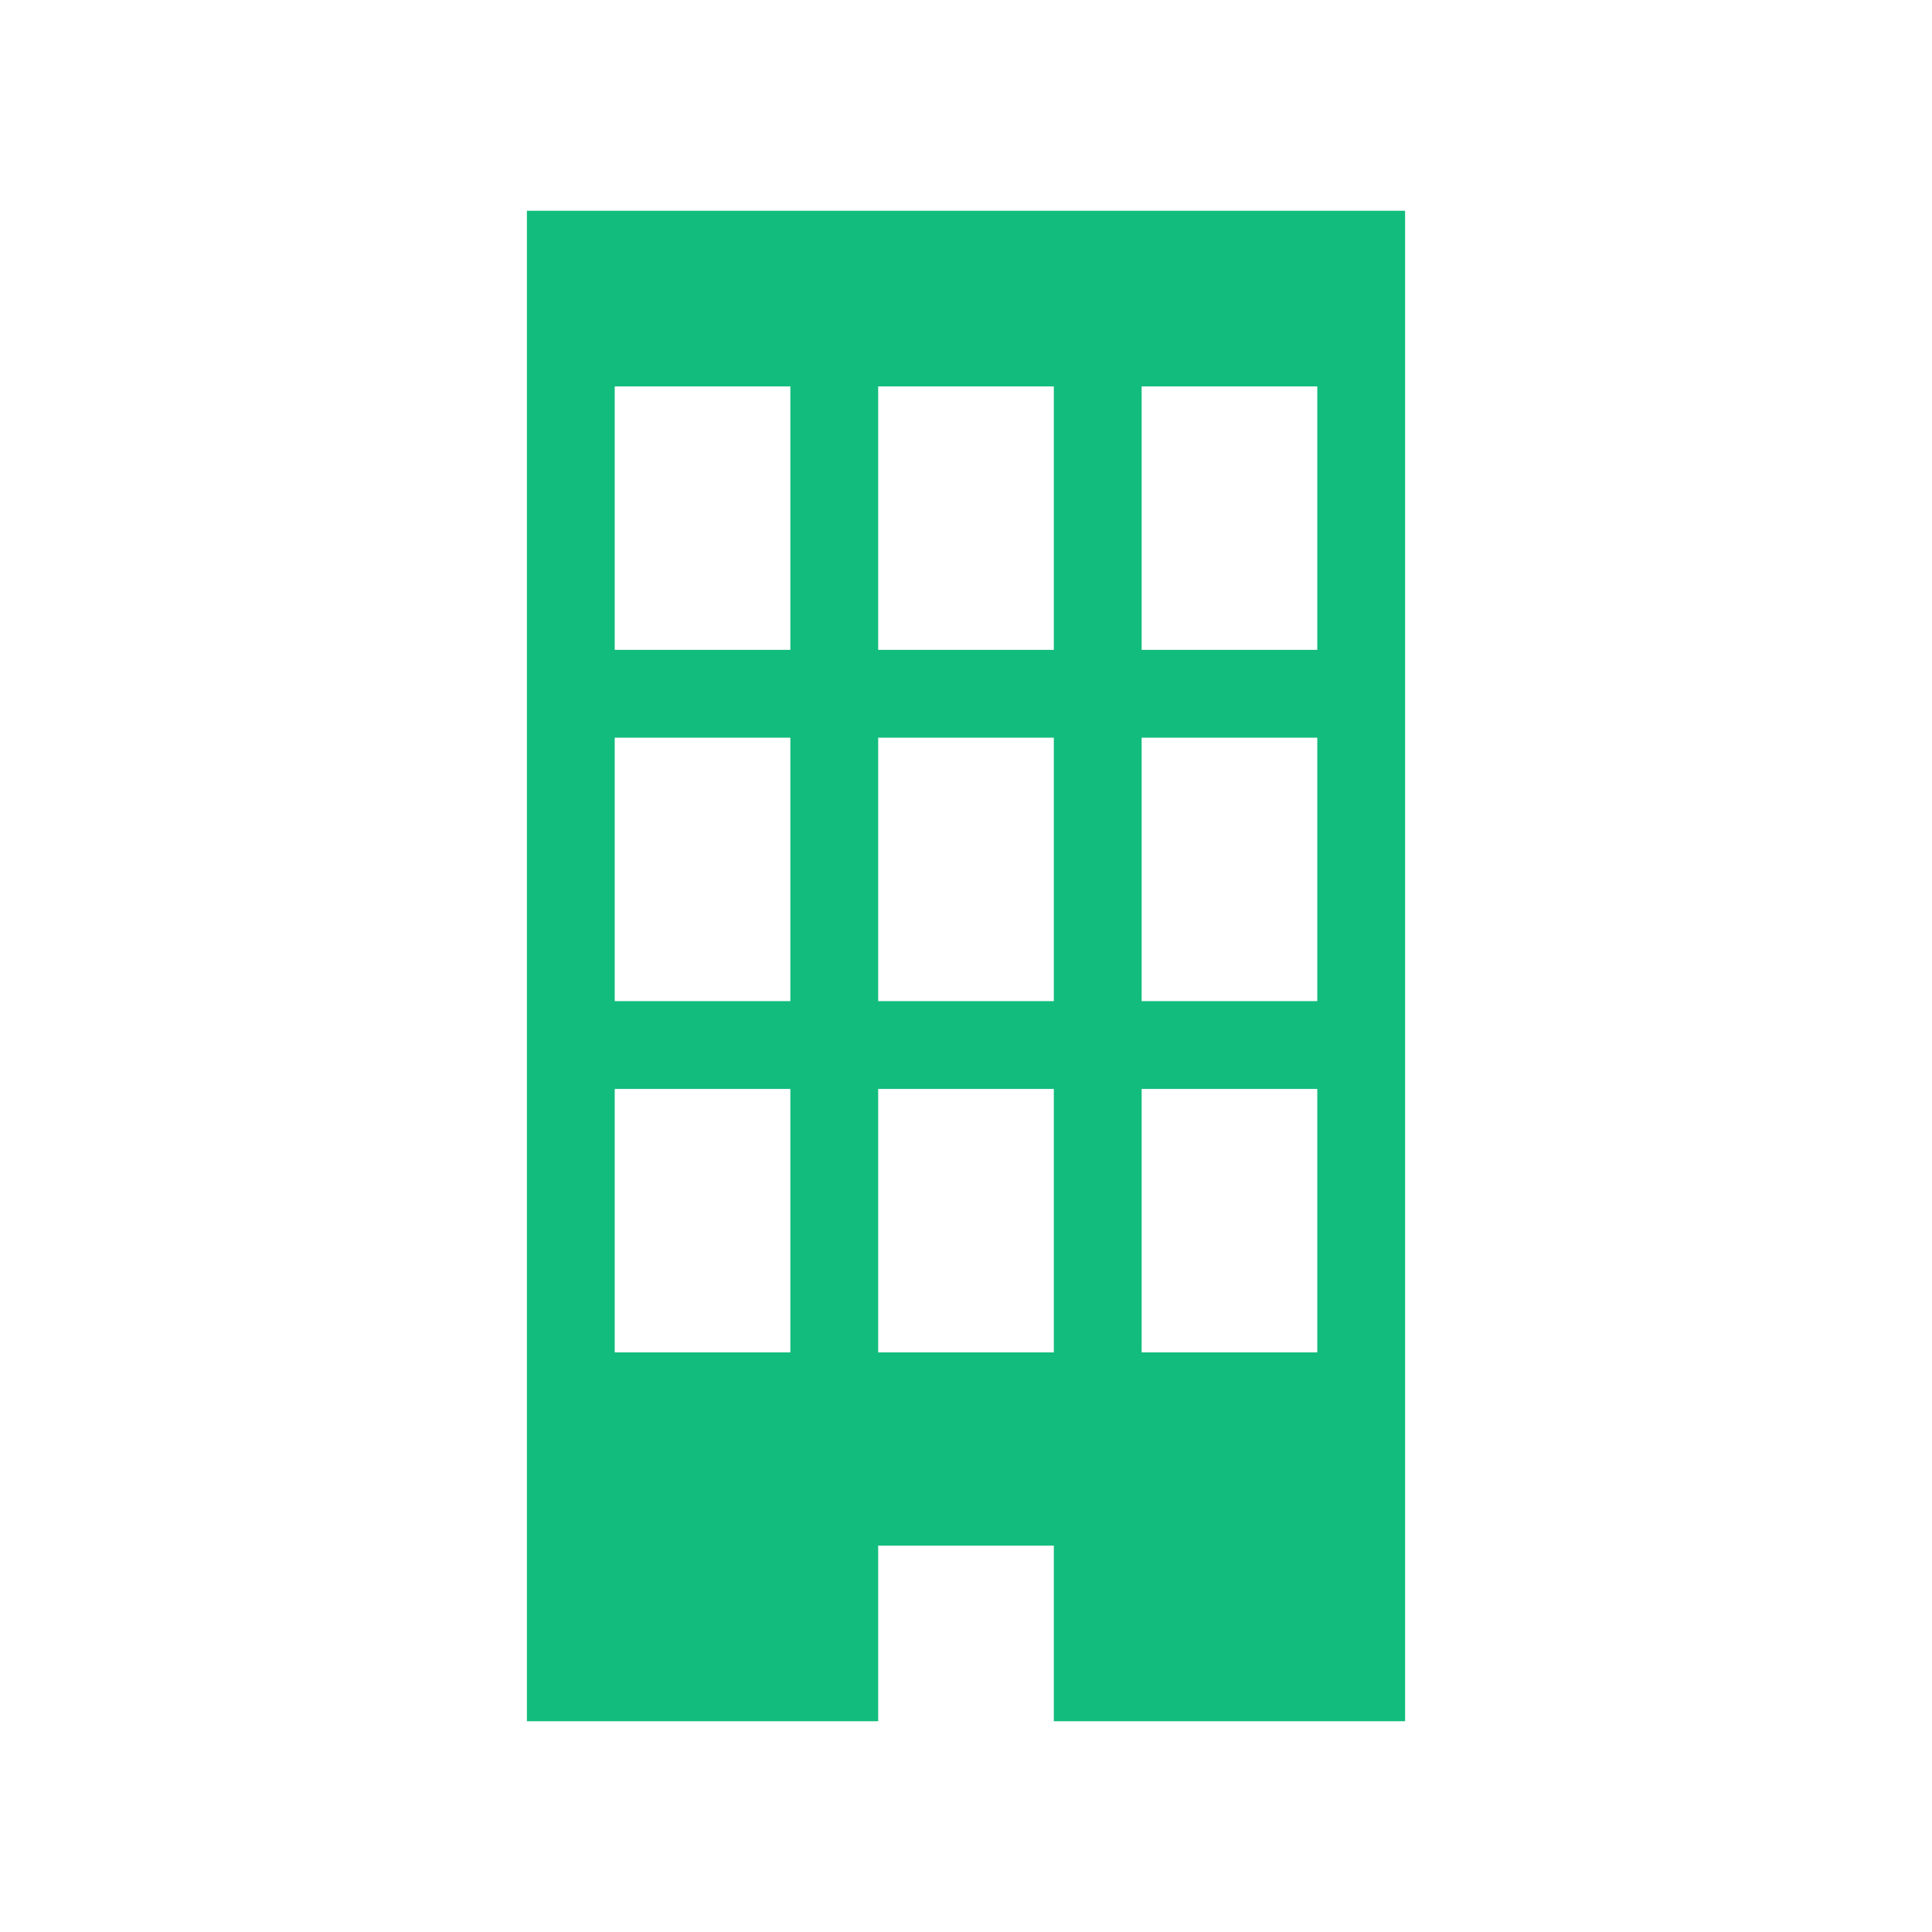 <svg width="110" height="110" viewBox="0 0 110 110" xmlns="http://www.w3.org/2000/svg">
    <g fill="none" fill-rule="evenodd">
        <path fill="#FFF" d="M0 0h110v110H0z"/>
        <path d="M80 12v86H60V88H50v10H30V12h50zM45 62H35v15h10V62zm15 0H50v15h10V62zm15 0H65v15h10V62zM45 42H35v15h10V42zm15 0H50v15h10V42zm15 0H65v15h10V42zM45 22H35v15h10V22zm15 0H50v15h10V22zm15 0H65v15h10V22z" fill="#12BC7D"/>
    </g>
</svg>
